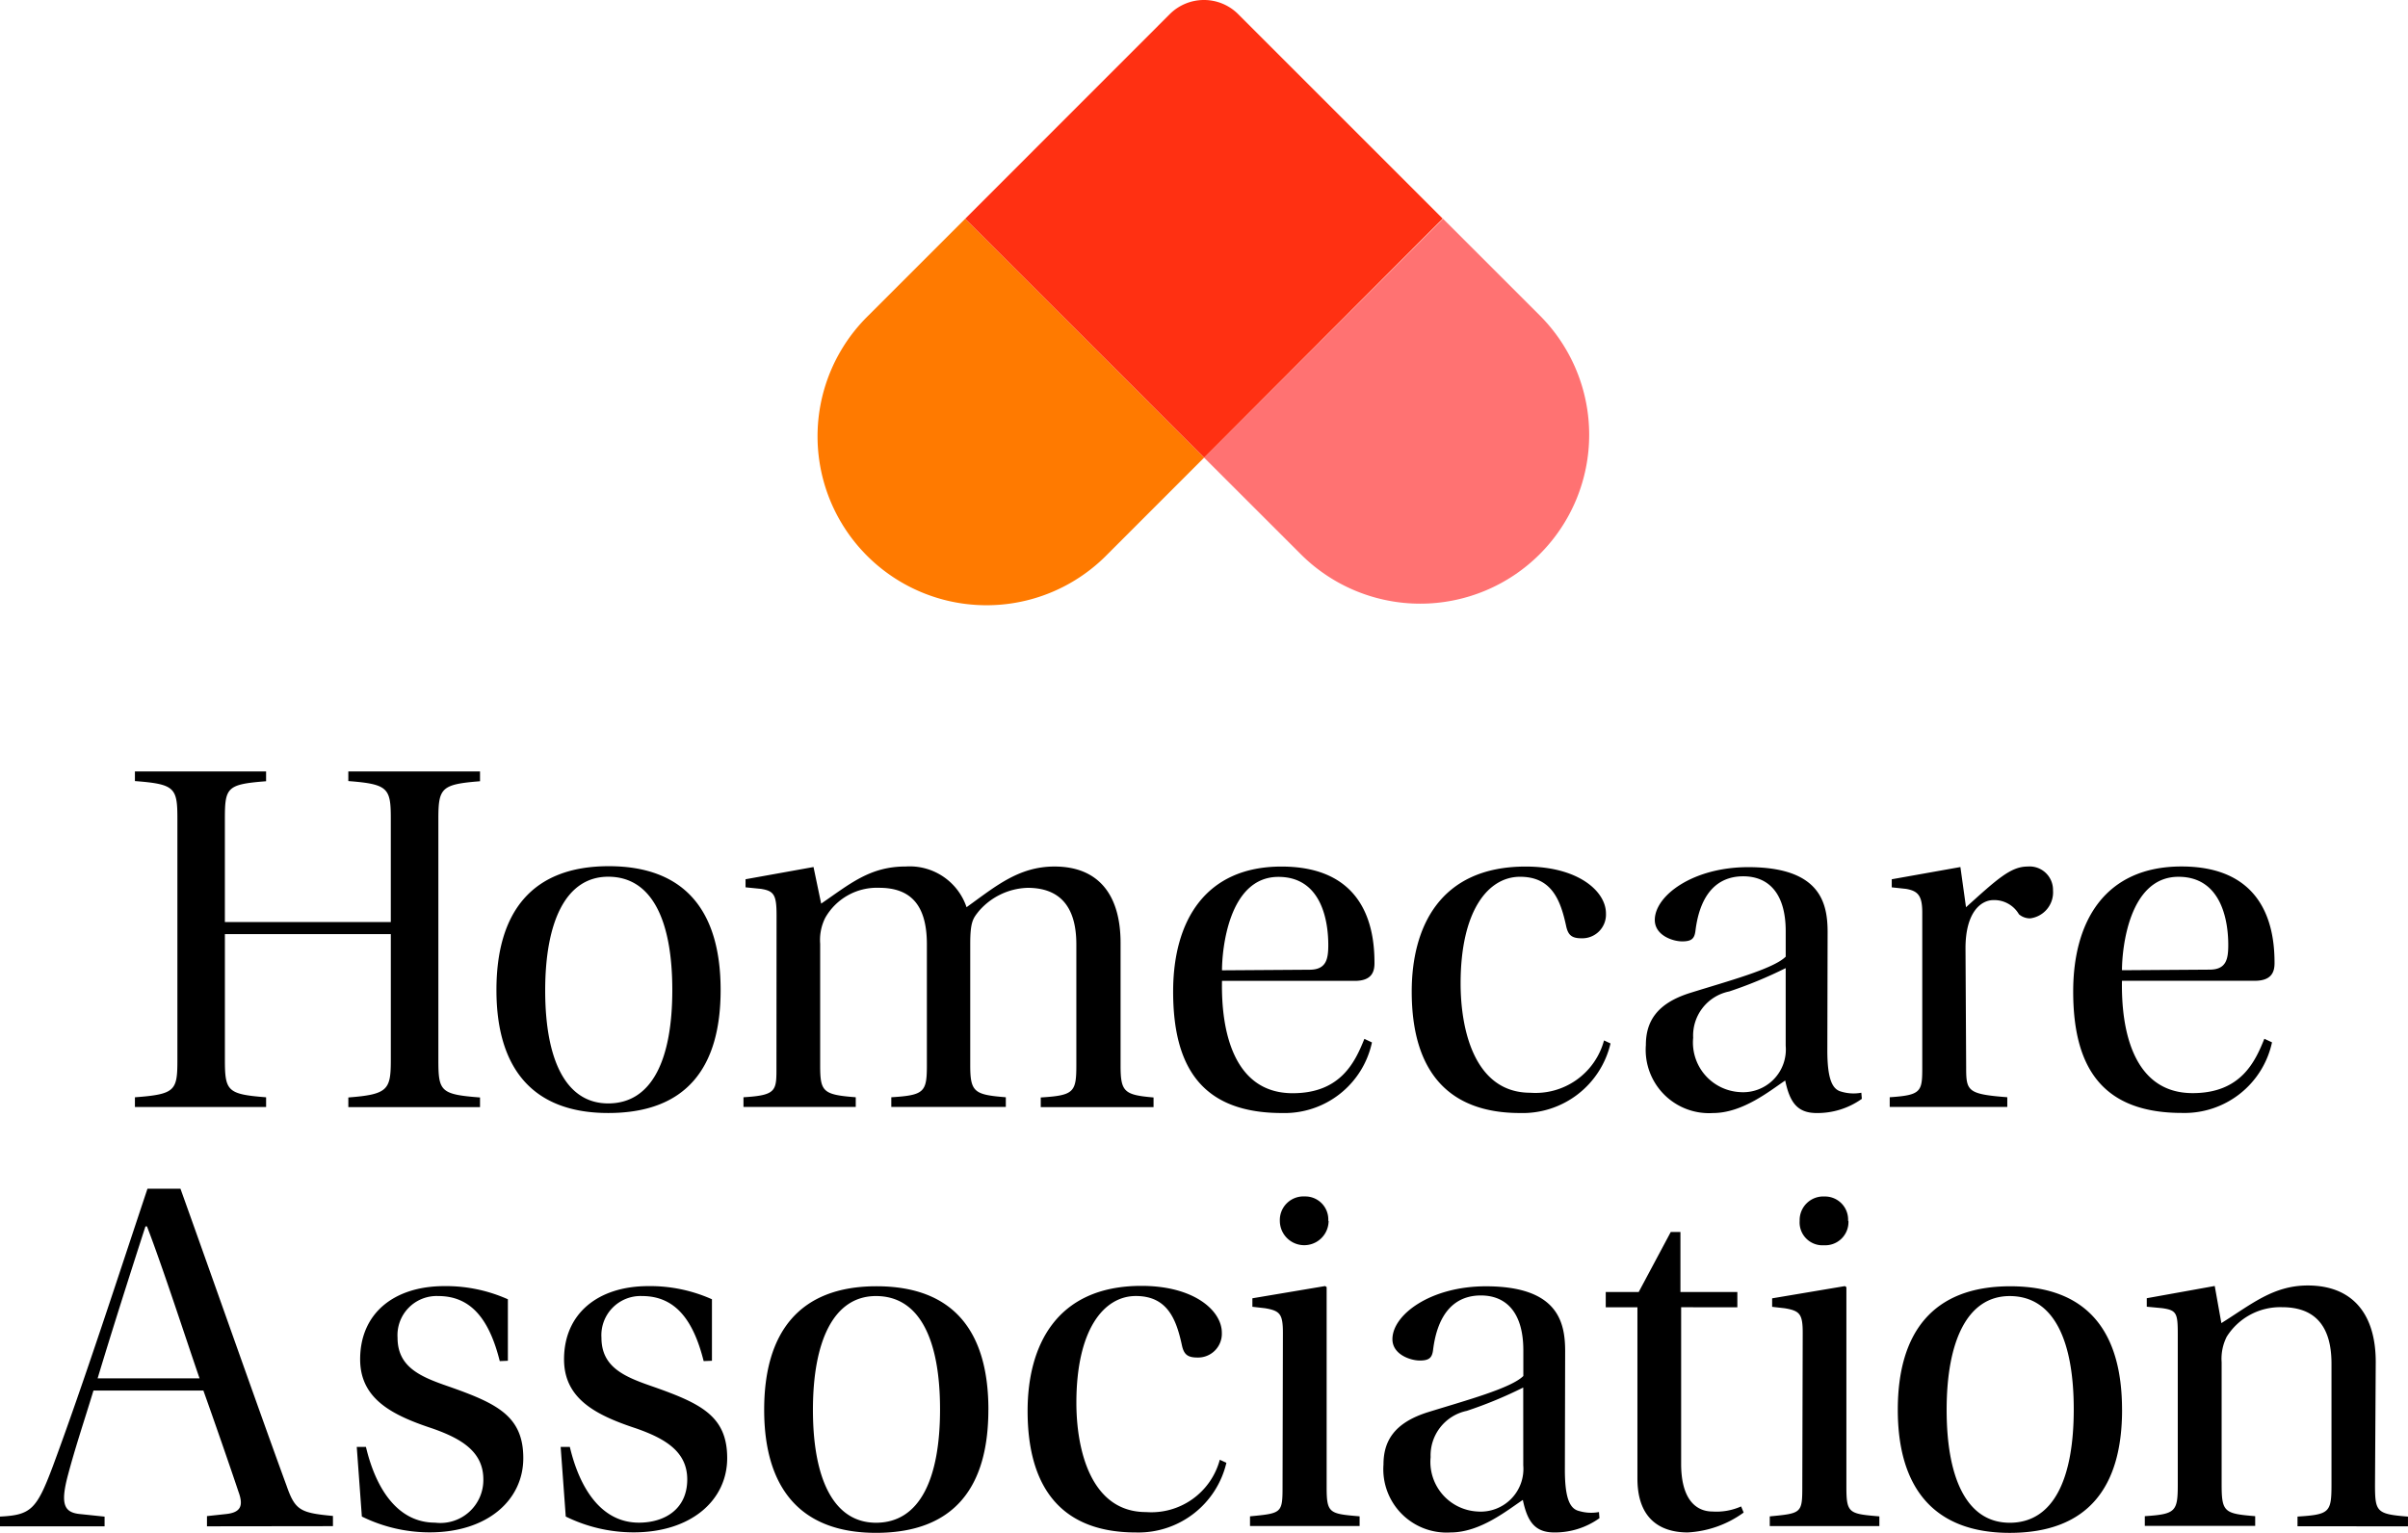 <svg xmlns="http://www.w3.org/2000/svg" width="138.767" height="88.358" viewBox="0 0 138.767 88.358" preserveAspectRatio="none">
  <g id="Layer_2" data-name="Layer 2" transform="translate(35.767)">
    <g id="Artwork" transform="translate(-35.767 0)">
      <path id="Path_18027" data-name="Path 18027" d="M12.96,100.226v7.236c0,1.816.147,1.993,2.375,2.169v.558H7.775v-.558c2.34-.176,2.448-.382,2.448-2.169V93.572c0-1.787-.147-1.993-2.448-2.169V90.85h7.559v.563c-2.257.176-2.375.353-2.375,2.169v5.949h9.562V93.572c0-1.758-.147-1.993-2.448-2.169V90.85h7.589v.563c-2.228.176-2.4.382-2.4,2.169v13.89c0,1.816.118,1.993,2.4,2.169v.558H20.074v-.558c2.286-.176,2.448-.441,2.448-2.169v-7.246Zm28.568,3.222c0,4.455-1.958,7.089-6.477,7.089-4.406,0-6.443-2.634-6.443-7.089s2.017-7.138,6.473-7.138S41.528,98.968,41.528,103.447Zm-6.477,6.536c2.551,0,3.692-2.58,3.692-6.536s-1.141-6.531-3.692-6.531c-2.448,0-3.633,2.6-3.633,6.561S32.588,109.984,35.051,109.984Zm9.7-10.845c0-1.17-.142-1.405-.906-1.523l-.881-.088v-.465l3.917-.705.441,2.11c1.67-1.146,2.815-2.14,4.867-2.14A3.457,3.457,0,0,1,55.7,98.674c1.64-1.175,2.987-2.345,5.067-2.345,2.521,0,3.809,1.611,3.809,4.406v7.06c0,1.523.206,1.7,1.9,1.846v.558h-6.5v-.558c1.9-.118,2.051-.294,2.051-1.846v-6.982c0-2.257-1.023-3.256-2.81-3.256a3.863,3.863,0,0,0-2.815,1.351c-.318.406-.49.583-.49,1.875v7c0,1.552.235,1.7,2.051,1.846v.558h-6.6v-.558c1.9-.117,2.051-.294,2.051-1.846v-6.972c0-2.316-.979-3.256-2.756-3.256a3.423,3.423,0,0,0-3.1,1.728,2.845,2.845,0,0,0-.294,1.5v7c0,1.523.147,1.7,2.051,1.846v.558H42.845v-.558c1.958-.118,1.9-.382,1.9-1.846Zm25.67,3.78c-.059,2.9.676,6.477,4.073,6.477,2.781,0,3.6-1.816,4.132-3.133l.436.206a5.151,5.151,0,0,1-5.185,4.069c-4.627,0-6.272-2.663-6.272-7,0-4.1,1.875-7.207,6.242-7.207,5.043,0,5.361,3.917,5.361,5.567,0,.49-.147,1.023-1.141,1.023Zm5.038-.641c.979,0,1.087-.617,1.087-1.435,0-1.116-.264-3.917-2.874-3.917-2.869,0-3.251,4.186-3.251,5.386Zm17.351,4.25a5.2,5.2,0,0,1-5.214,4.01c-4.132,0-6.242-2.4-6.242-7,0-3.662,1.581-7.207,6.566-7.207,3.045,0,4.627,1.435,4.627,2.7a1.366,1.366,0,0,1-1.405,1.435c-.553,0-.759-.176-.876-.646-.323-1.523-.823-2.9-2.668-2.9s-3.427,1.958-3.427,6.149c0,2.7.818,6.3,4.015,6.3a4.089,4.089,0,0,0,4.25-3.016Zm12.495.406c0,1.728.318,2.257.818,2.375a2.448,2.448,0,0,0,1.141.059l.029.353a4.406,4.406,0,0,1-2.6.818c-1.116,0-1.552-.612-1.816-1.875-.881.588-2.448,1.875-4.162,1.875a3.649,3.649,0,0,1-3.868-3.917c0-1.317.588-2.4,2.58-3.016,2.164-.676,4.774-1.376,5.479-2.081v-1.469c0-2.169-.979-3.163-2.448-3.163s-2.492.979-2.756,3.163c-.059.411-.2.588-.759.588s-1.581-.353-1.581-1.234c0-1.405,2.2-3.045,5.386-3.045,4.191,0,4.573,2.11,4.573,3.75Zm-2.4-4.749a25.055,25.055,0,0,1-3.256,1.346,2.592,2.592,0,0,0-2.076,2.668,2.862,2.862,0,0,0,2.693,3.133,2.462,2.462,0,0,0,2.639-2.668Zm10.4,5.743c0,1.346.088,1.523,2.37,1.7v.558H108.9v-.558c1.816-.118,1.875-.323,1.875-1.7v-8.96c0-.979-.264-1.234-.94-1.351l-.818-.088v-.465l3.956-.705.323,2.316c1.787-1.611,2.575-2.345,3.545-2.345a1.351,1.351,0,0,1,1.469,1.376,1.511,1.511,0,0,1-1.317,1.611.979.979,0,0,1-.646-.235,1.647,1.647,0,0,0-1.469-.818c-.705,0-1.611.676-1.611,2.781Zm8.979-5.014c-.054,2.9.676,6.477,4.073,6.477,2.786,0,3.6-1.816,4.132-3.133l.441.206a5.159,5.159,0,0,1-5.185,4.069c-4.632,0-6.272-2.663-6.272-7,0-4.1,1.875-7.207,6.242-7.207,5.038,0,5.361,3.917,5.361,5.567,0,.49-.147,1.023-1.146,1.023Zm5.043-.641c.979,0,1.082-.617,1.082-1.435,0-1.116-.264-3.917-2.869-3.917-2.874,0-3.256,4.186-3.256,5.386ZM11.927,134.361v-.588l1.082-.117c.881-.088,1.028-.49.734-1.288-.49-1.469-1.435-4.191-2.022-5.831H5.386c-.553,1.816-1.023,3.192-1.469,4.867s-.235,2.164.705,2.252l1.405.147v.558H0V133.8c1.787-.088,2.11-.411,3.045-2.9,1.816-4.9,3.78-10.992,5.454-16h1.9c1.611,4.485,4.627,13.067,6.12,17.136.49,1.405.793,1.552,2.668,1.728v.588ZM8.47,117.073H8.382c-.793,2.448-1.958,6.1-2.756,8.759H11.5C10.771,123.727,9.376,119.418,8.47,117.073ZM28.8,124.838c-.588-2.345-1.611-3.75-3.545-3.75a2.257,2.257,0,0,0-2.345,2.4c0,1.7,1.317,2.252,2.938,2.81,2.786.979,4.308,1.7,4.308,4.132s-2.081,4.279-5.386,4.279a8.842,8.842,0,0,1-3.917-.911l-.294-4.015h.529c.553,2.345,1.787,4.367,3.985,4.367a2.475,2.475,0,0,0,2.781-2.492c0-1.581-1.229-2.34-2.938-2.938-2.316-.764-4.162-1.7-4.162-3.985,0-2.639,1.934-4.22,4.862-4.22a8.749,8.749,0,0,1,3.652.759v3.545Zm11.75,0c-.588-2.345-1.616-3.75-3.55-3.75a2.257,2.257,0,0,0-2.34,2.4c0,1.7,1.317,2.252,2.938,2.81,2.786.979,4.308,1.7,4.308,4.132s-2.081,4.279-5.386,4.279a8.842,8.842,0,0,1-3.917-.911l-.294-4.015h.529c.553,2.345,1.787,4.367,3.98,4.367,1.469,0,2.786-.764,2.786-2.492,0-1.581-1.229-2.34-2.938-2.938-2.316-.764-4.162-1.7-4.162-3.985,0-2.639,1.958-4.22,4.862-4.22a8.725,8.725,0,0,1,3.662.759v3.545Zm16.407,2.805c0,4.455-1.958,7.094-6.477,7.094-4.406,0-6.443-2.639-6.443-7.094s2.022-7.119,6.473-7.119S56.96,123.139,56.96,127.644Zm-6.477,6.512c2.551,0,3.692-2.58,3.692-6.536s-1.141-6.531-3.692-6.531c-2.448,0-3.633,2.61-3.633,6.561S48.025,134.155,50.483,134.155ZM70.674,130.7a5.209,5.209,0,0,1-5.219,4.015c-4.132,0-6.237-2.4-6.237-7.006,0-3.662,1.581-7.207,6.561-7.207,3.05,0,4.632,1.435,4.632,2.7A1.371,1.371,0,0,1,69,124.632c-.553,0-.759-.176-.876-.646-.323-1.523-.823-2.9-2.668-2.9s-3.427,1.934-3.427,6.154c0,2.693.823,6.3,4.015,6.3a4.084,4.084,0,0,0,4.25-3.016Zm3.256-7.5c0-1.087-.176-1.263-1.028-1.41l-.73-.083v-.49l4.191-.705.088.059v11.515c0,1.523.142,1.552,1.9,1.7v.558H72.035v-.558c1.816-.176,1.875-.176,1.875-1.7Zm2.634-6.448a1.405,1.405,0,1,1-2.81,0,1.361,1.361,0,0,1,1.435-1.405,1.327,1.327,0,0,1,1.356,1.405ZM90.18,131.11c0,1.728.323,2.252.823,2.37a2.447,2.447,0,0,0,1.141.059l.029.353a4.406,4.406,0,0,1-2.6.823c-1.116,0-1.552-.617-1.816-1.875-.881.583-2.448,1.875-4.162,1.875a3.649,3.649,0,0,1-3.868-3.917c0-1.322.588-2.4,2.58-3.021,2.164-.671,4.774-1.376,5.479-2.081v-1.479c0-2.169-.979-3.163-2.448-3.163s-2.492.979-2.756,3.163c-.059.411-.206.588-.759.588s-1.581-.353-1.581-1.229c0-1.41,2.193-3.05,5.386-3.05,4.191,0,4.568,2.11,4.568,3.75Zm-2.4-4.749a24.384,24.384,0,0,1-3.256,1.346,2.624,2.624,0,0,0-2.081,2.668,2.862,2.862,0,0,0,2.7,3.133,2.463,2.463,0,0,0,2.639-2.663Zm9.1-4.627v9.023c0,2.081.876,2.752,1.816,2.752a3.481,3.481,0,0,0,1.64-.294l.147.353a6.022,6.022,0,0,1-3.222,1.146c-.979,0-2.9-.294-2.9-3.109v-9.87H92.535v-.881h1.9l1.846-3.457h.558v3.457h3.28v.881Zm7.006,1.469c0-1.087-.176-1.263-1.028-1.41l-.734-.083v-.49l4.191-.705.088.059v11.515c0,1.523.147,1.552,1.9,1.7v.558h-6.316v-.558c1.816-.176,1.875-.176,1.875-1.7Zm2.634-6.448a1.337,1.337,0,0,1-1.405,1.405,1.317,1.317,0,0,1-1.405-1.405,1.361,1.361,0,0,1,1.435-1.405,1.332,1.332,0,0,1,1.356,1.4Zm15.77,10.889c0,4.455-1.958,7.094-6.477,7.094-4.406,0-6.448-2.639-6.448-7.094s2.022-7.119,6.477-7.119S122.288,123.139,122.288,127.644Zm-6.477,6.512c2.551,0,3.692-2.58,3.692-6.536s-1.141-6.531-3.692-6.531c-2.448,0-3.633,2.61-3.633,6.561S113.347,134.155,115.81,134.155Zm21.053-2.2c0,1.581.088,1.7,1.9,1.846v.558H132.4V133.8c1.846-.118,1.958-.235,1.958-1.846v-6.972c0-2.316-1.087-3.251-2.845-3.251a3.642,3.642,0,0,0-3.192,1.7,2.815,2.815,0,0,0-.294,1.469v7.031c0,1.611.147,1.7,1.934,1.846v.558H123.6v-.558c1.787-.118,1.9-.264,1.9-1.846v-8.617c0-1.234-.059-1.41-.906-1.528l-.881-.083v-.49l3.917-.705.382,2.14c1.728-1.082,2.991-2.169,4.979-2.169,2.551,0,3.917,1.611,3.917,4.406Z" transform="translate(0 -46.38)"/>
      <path id="Path_18028" data-name="Path 18028" d="M147.3,45.114a9.735,9.735,0,0,0,13.768-13.768L155.5,25.78,141.73,39.548Z" transform="translate(-72.339 -13.168)" fill="#ff7272"/>
      <path id="Path_18029" data-name="Path 18029" d="M99.257,31.342A9.738,9.738,0,1,0,113.03,45.11l5.566-5.568L104.829,25.77Z" transform="translate(-49.205 -13.163)" fill="#ff7a00"/>
      <path id="Path_18030" data-name="Path 18030" d="M125.409.823a2.791,2.791,0,0,1,3.917,0l11.8,11.8L127.378,26.4,113.61,12.628Z" transform="translate(-57.986 -0.021)" fill="#ff3012"/>
    </g>
  </g>
</svg>
